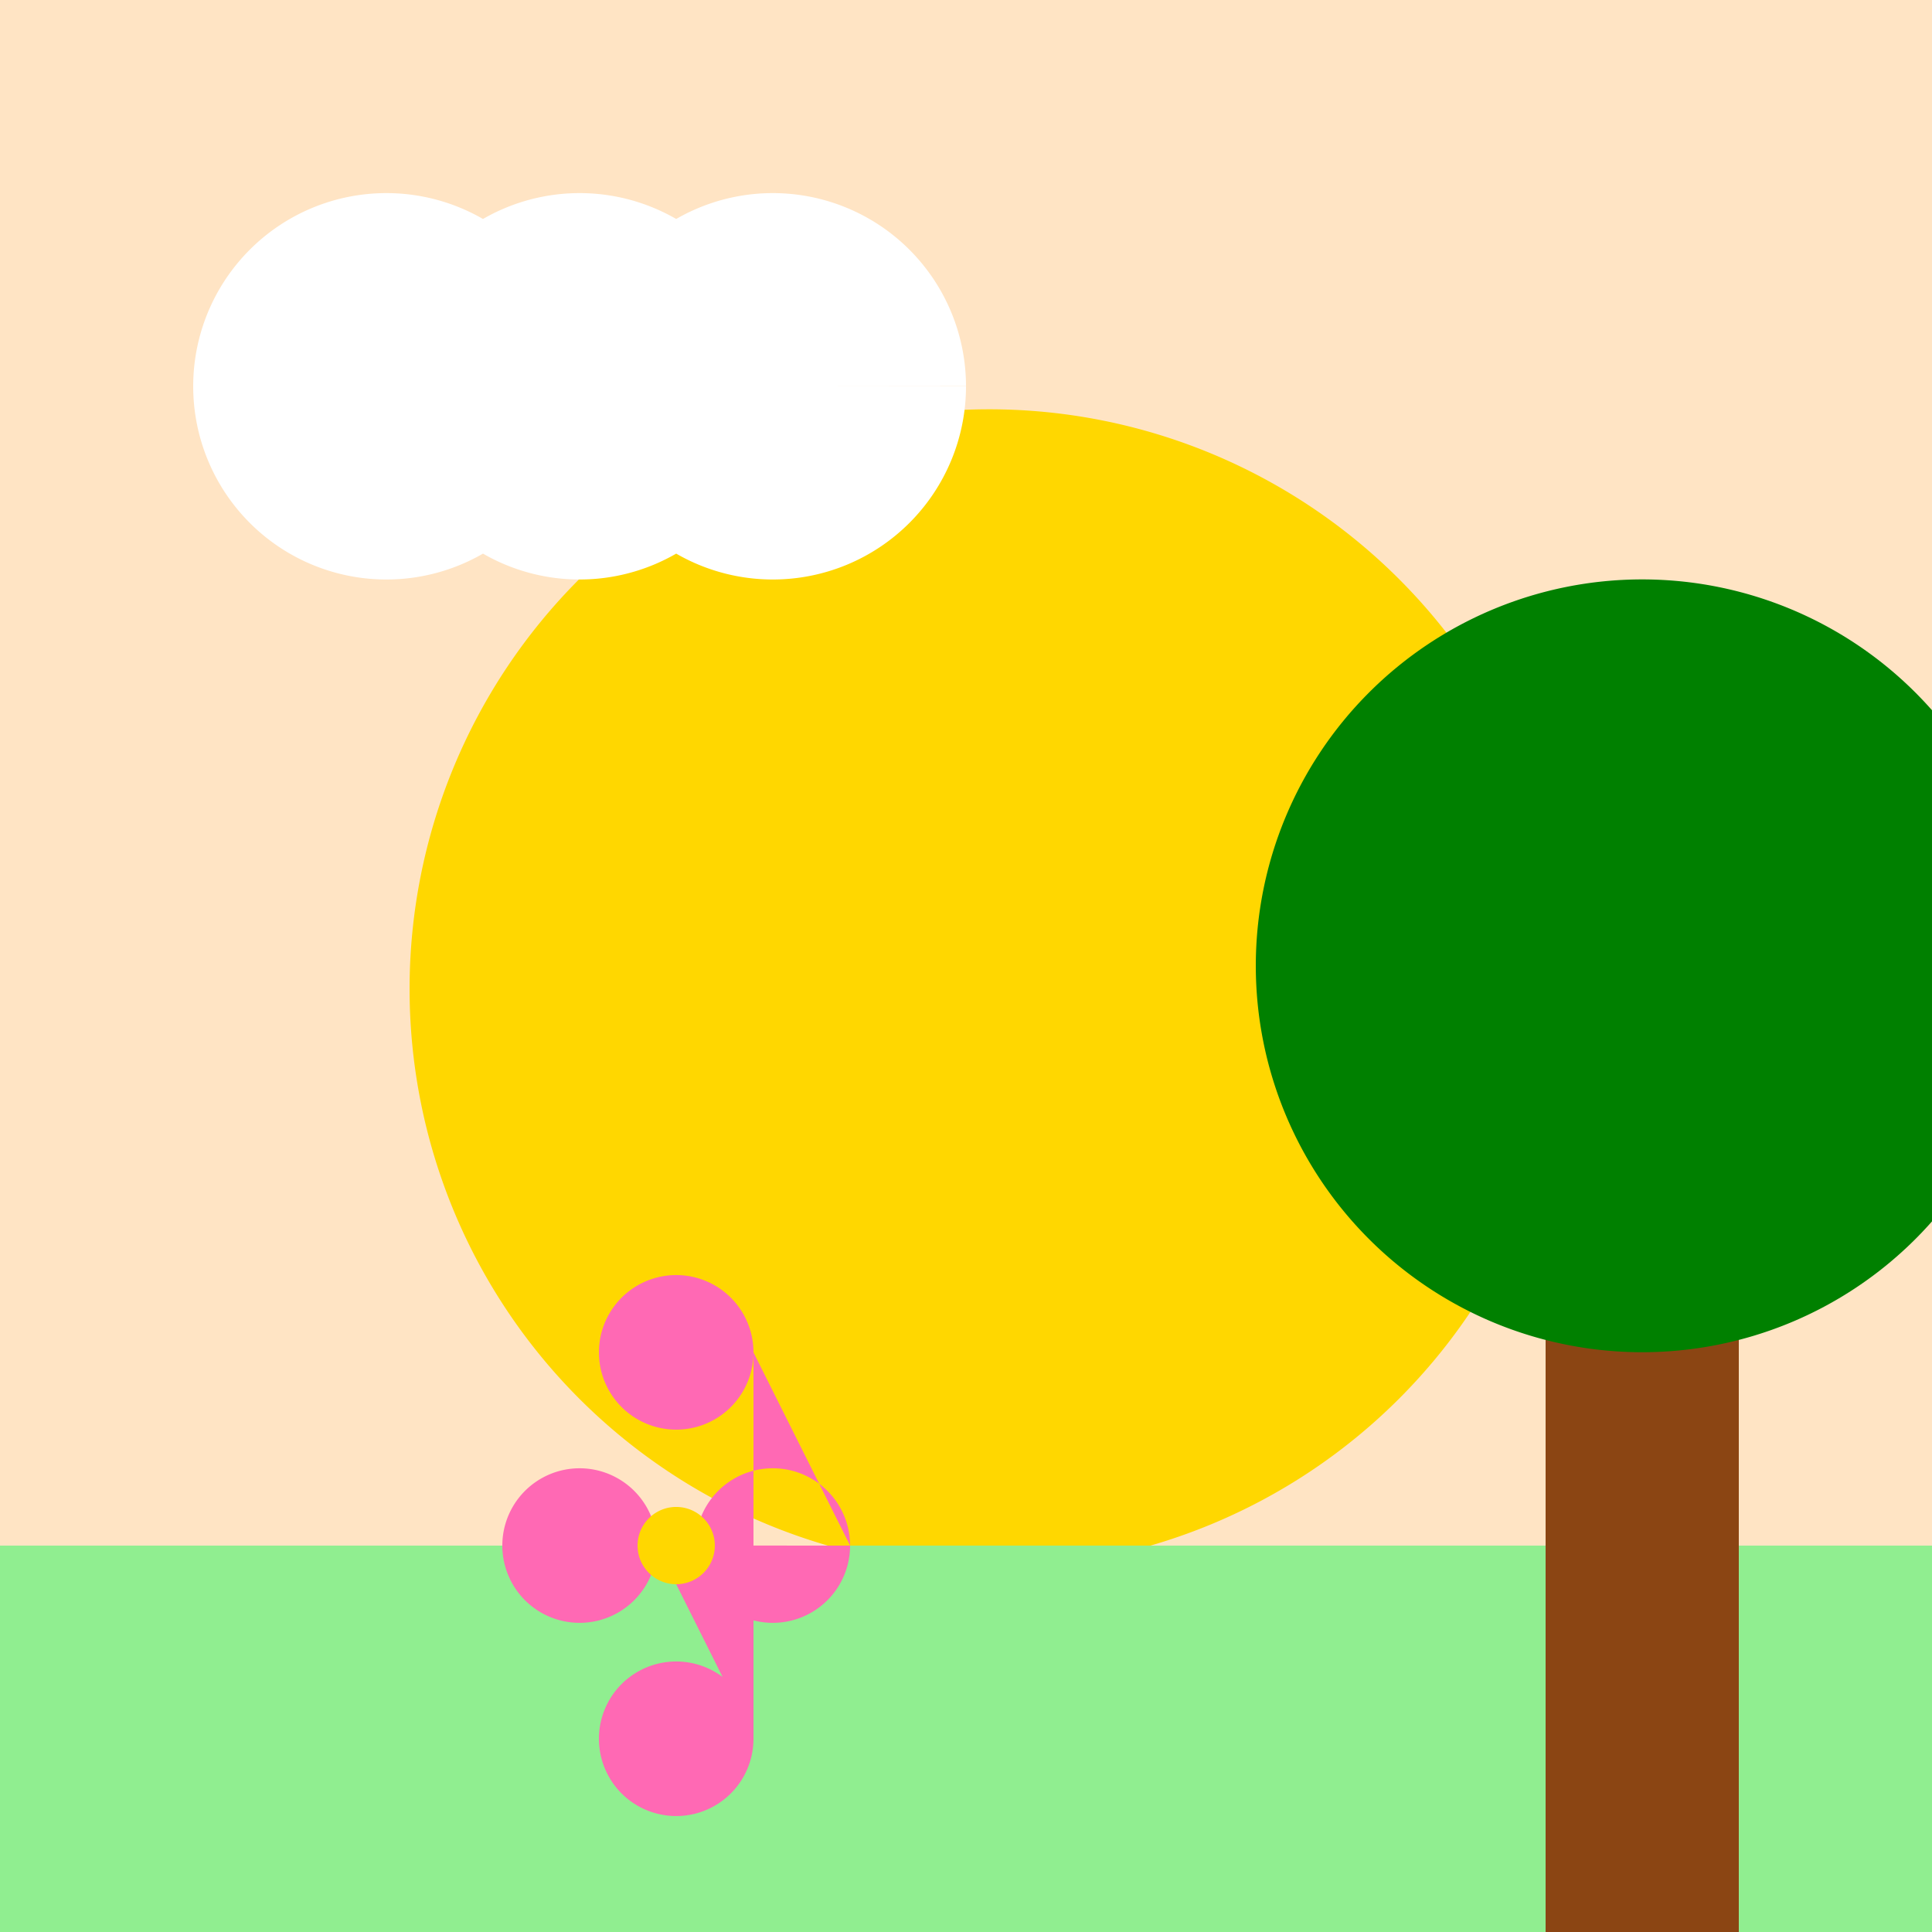 <!--

Generated by DrawGPT.
Free, open source, AI generated images in SVG, PNG, and HTML Canvas format.
https://drawgpt.ai

Created: 2023-09-26T23:27:04.091Z
Link: https://drawgpt.ai/prompt/70901/

-->
<svg xmlns="http://www.w3.org/2000/svg" xmlns:xlink="http://www.w3.org/1999/xlink" width="500" height="500"><defs/><g><rect fill="#FFE4C4" stroke="none" x="0" y="0" width="512" height="512"/><path fill="#FFD700" stroke="none" paint-order="stroke fill markers" d=" M 406 256 A 150 150 0 1 1 406 255.85"/><path fill="#FFFFFF" stroke="none" paint-order="stroke fill markers" d=" M 150 100 A 50 50 0 1 1 150 99.95 L 200 100 A 50 50 0 1 1 200 99.95 L 250 100 A 50 50 0 1 1 250 99.95"/><rect fill="#90EE90" stroke="none" x="0" y="400" width="512" height="112"/><rect fill="#8B4513" stroke="none" x="400" y="300" width="50" height="200"/><path fill="#008000" stroke="none" paint-order="stroke fill markers" d=" M 525 250 A 100 100 0 1 1 525 249.9"/><path fill="#FF69B4" stroke="none" paint-order="stroke fill markers" d=" M 170 400 A 20 20 0 1 1 170 399.98 L 220 400 A 20 20 0 1 1 220 399.98 L 195 350 A 20 20 0 1 1 195 349.98 L 195 450 A 20 20 0 1 1 195 449.98"/><path fill="#FFD700" stroke="none" paint-order="stroke fill markers" d=" M 185 400 A 10 10 0 1 1 185 399.99"/></g></svg>